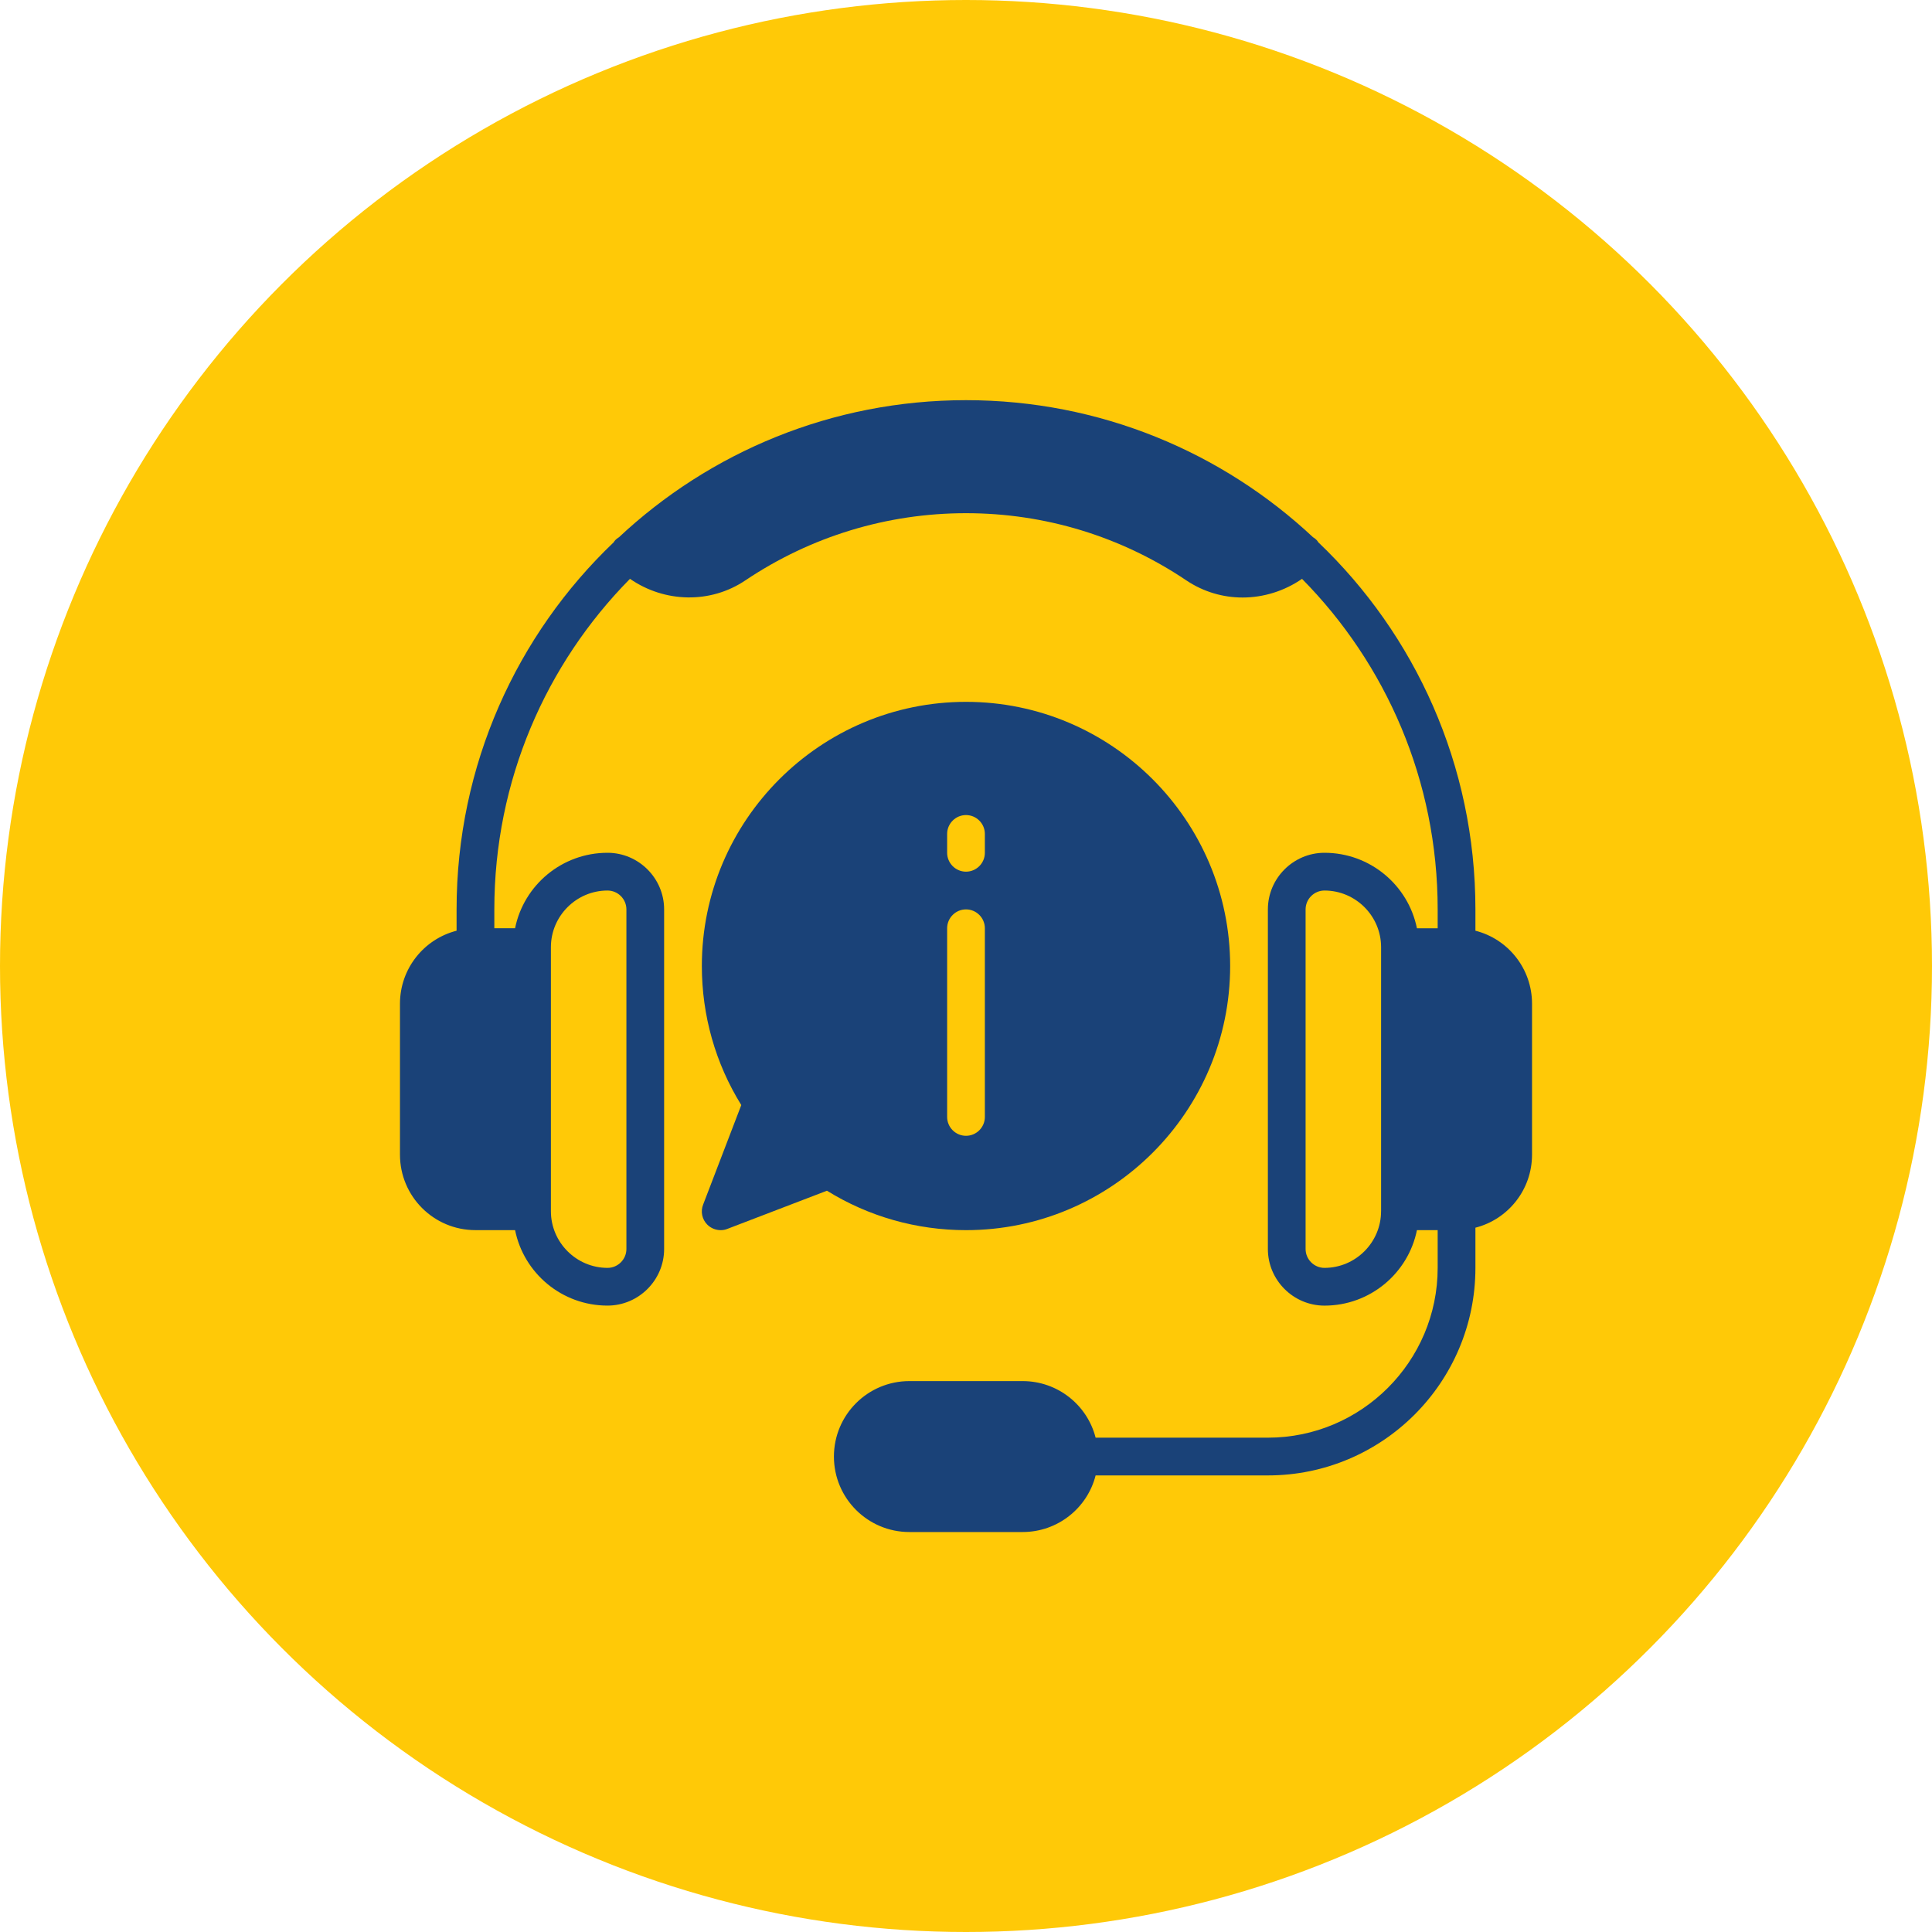 <svg xmlns="http://www.w3.org/2000/svg" width="80" height="80" viewBox="0 0 80 80" fill="none"><circle cx="40" cy="40" r="40" fill="#ffc907"/><path d="M61.094 38.539V37.656c0-5.976-2.5-11.383-6.508-15.203C54.57 22.422 54.547 22.391 54.516 22.359 54.477 22.32 54.438 22.289 54.391 22.258H54.383C50.617 18.727 45.555 16.57 40 16.57s-10.617 2.156-14.383 5.688H25.609C25.562 22.289 25.523 22.32 25.484 22.359 25.453 22.391 25.43 22.422 25.414 22.453c-4.008 3.82-6.508 9.227-6.508 15.203V38.539C17.555 38.883 16.562 40.109 16.562 41.562v6.25c0 1.727 1.398 3.125 3.125 3.125h1.641C21.688 52.719 23.266 54.062 25.156 54.062c1.289.0 2.344-1.055 2.344-2.344V37.656c0-1.289-1.055-2.344-2.344-2.344-1.891.0-3.469 1.344-3.828 3.125H20.469V37.656c0-5.336 2.141-10.164 5.617-13.688 1.43.992 3.336 1.039 4.781.062C33.578 22.211 36.734 21.25 40 21.25S46.422 22.211 49.133 24.039C49.836 24.508 50.641 24.742 51.453 24.742 52.312 24.742 53.18 24.477 53.914 23.969 57.391 27.492 59.531 32.32 59.531 37.656V38.438H58.672C58.312 36.656 56.734 35.312 54.844 35.312c-1.289.0-2.344 1.055-2.344 2.344V51.719c0 1.289 1.055 2.344 2.344 2.344 1.891.0 3.469-1.344 3.828-3.125H59.531V52.5c0 3.875-3.156 7.031-7.031 7.031H45.367C45.023 58.18 43.797 57.188 42.344 57.188H37.656c-1.726.0-3.125 1.398-3.125 3.125s1.399 3.125 3.125 3.125h4.688c1.453.0 2.68-.992 3.023-2.344H52.5C57.242 61.094 61.094 57.242 61.094 52.5V50.836C62.445 50.492 63.438 49.266 63.438 47.812v-6.25c0-1.453-.992-2.68-2.344-3.023zM22.812 39.219c0-1.289 1.055-2.344 2.344-2.344C25.586 36.875 25.938 37.227 25.938 37.656V51.719C25.938 52.148 25.586 52.5 25.156 52.5c-1.289.0-2.344-1.055-2.344-2.344V39.219zm34.375 10.937c0 1.289-1.055 2.344-2.344 2.344C54.414 52.5 54.062 52.148 54.062 51.719V37.656C54.062 37.227 54.414 36.875 54.844 36.875c1.289.0 2.344 1.055 2.344 2.344V50.156z" fill="#1a4278"/><path d="M50.938 40c0-6.031-4.906-10.938-10.938-10.938-6.031.0-10.938 4.906-10.938 10.938.0 2.047.562 4.031 1.633 5.758L29.117 49.875C29 50.164 29.07 50.492 29.289 50.711 29.438 50.859 29.641 50.938 29.844 50.938 29.938 50.938 30.031 50.922 30.125 50.883L34.242 49.305C35.969 50.375 37.953 50.938 40 50.938c6.031.0 10.938-4.906 10.938-10.938zM39.219 34.531C39.219 34.102 39.57 33.75 40 33.75S40.781 34.102 40.781 34.531V35.312C40.781 35.742 40.43 36.094 40 36.094S39.219 35.742 39.219 35.312V34.531zm0 11.719V38.438C39.219 38.008 39.57 37.656 40 37.656S40.781 38.008 40.781 38.438V46.25C40.781 46.68 40.43 47.031 40 47.031S39.219 46.68 39.219 46.25z" fill="#1a4278"/></svg>